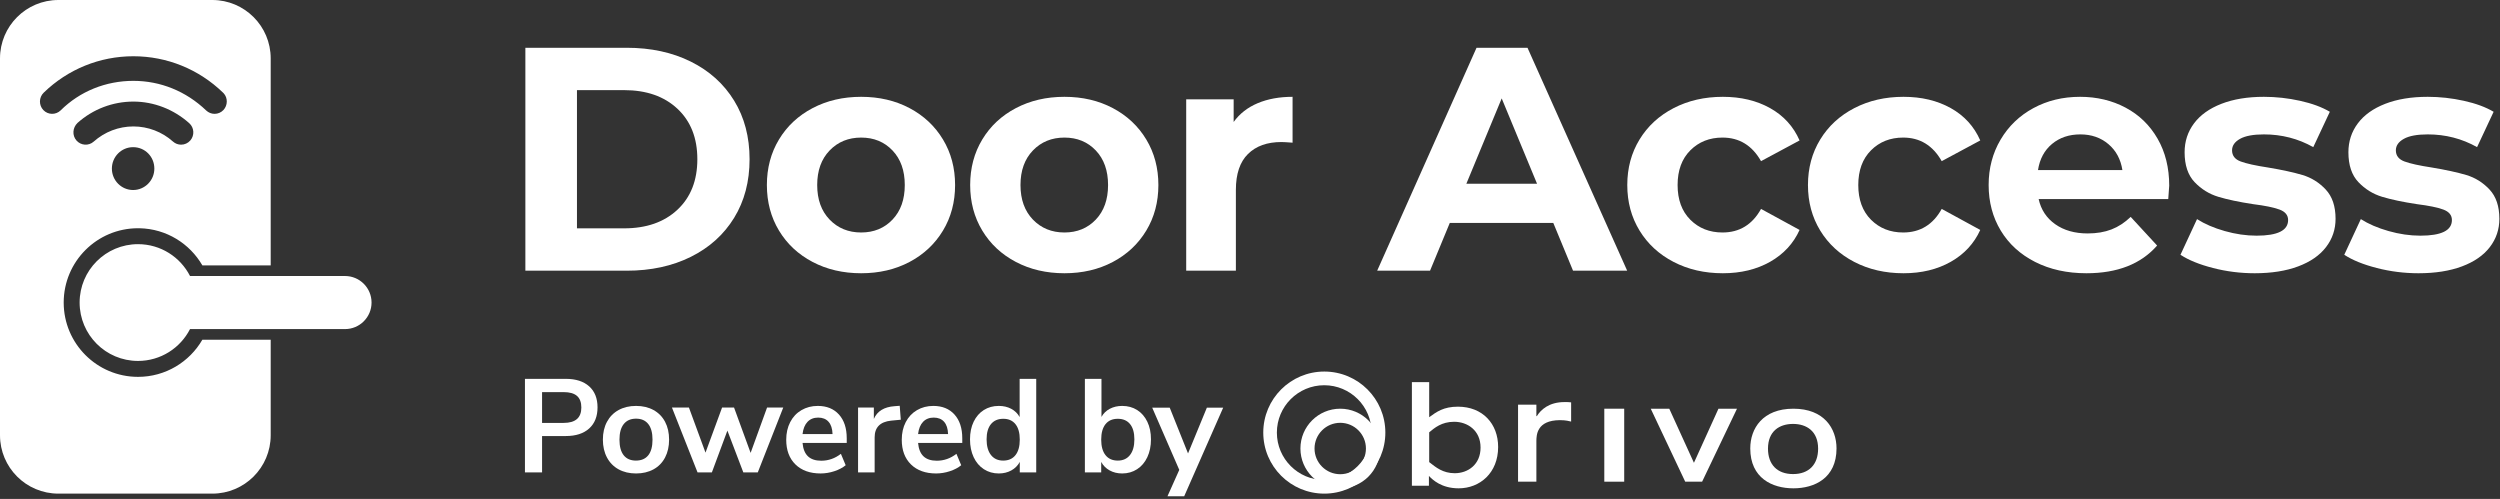 <?xml version="1.0" encoding="UTF-8"?>
<svg width="471px" height="94px" viewBox="0 0 471 94" version="1.1" xmlns="http://www.w3.org/2000/svg" xmlns:xlink="http://www.w3.org/1999/xlink">
    <rect x="0" y="0" width="471" height="94" fill="#333333" stroke="none"/>
    <title>Group 3@2x</title>
    <g id="Page-1" stroke="none" stroke-width="1" fill="none" fill-rule="evenodd">
        <g id="Logo-Copy" transform="translate(-139, -254)" fill="#FFFFFF">
            <g id="Group-3" transform="translate(139, 254)">
                <g id="Door-Access" transform="translate(98.98, 9)" fill-rule="nonzero">
                    <path d="M0,0 L19.08,0 C23.64,0 27.67,0.87 31.17,2.61 C34.67,4.35 37.39,6.8 39.33,9.96 C41.27,13.12 42.24,16.8 42.24,21 C42.24,25.2 41.27,28.88 39.33,32.04 C37.39,35.2 34.67,37.65 31.17,39.39 C27.67,41.13 23.64,42 19.08,42 L0,42 L0,0 Z M18.6,34.02 C22.8,34.02 26.15,32.85 28.65,30.51 C31.15,28.17 32.4,25 32.4,21 C32.4,17 31.15,13.83 28.65,11.49 C26.15,9.15 22.8,7.98 18.6,7.98 L9.72,7.98 L9.72,34.02 L18.6,34.02 Z" id="Shape"></path>
                    <path d="M63.26,42.48 C59.86,42.48 56.81,41.77 54.11,40.35 C51.41,38.93 49.3,36.96 47.78,34.44 C46.26,31.92 45.5,29.06 45.5,25.86 C45.5,22.66 46.26,19.8 47.78,17.28 C49.3,14.76 51.41,12.79 54.11,11.37 C56.81,9.95 59.86,9.24 63.26,9.24 C66.66,9.24 69.7,9.95 72.38,11.37 C75.06,12.79 77.16,14.76 78.68,17.28 C80.2,19.8 80.96,22.66 80.96,25.86 C80.96,29.06 80.2,31.92 78.68,34.44 C77.16,36.96 75.06,38.93 72.38,40.35 C69.7,41.77 66.66,42.48 63.26,42.48 Z M63.26,34.8 C65.66,34.8 67.63,33.99 69.17,32.37 C70.71,30.75 71.48,28.58 71.48,25.86 C71.48,23.14 70.71,20.97 69.17,19.35 C67.63,17.73 65.66,16.92 63.26,16.92 C60.86,16.92 58.88,17.73 57.32,19.35 C55.76,20.97 54.98,23.14 54.98,25.86 C54.98,28.58 55.76,30.75 57.32,32.37 C58.88,33.99 60.86,34.8 63.26,34.8 Z" id="Shape"></path>
                    <path d="M101.56,42.48 C98.16,42.48 95.11,41.77 92.41,40.35 C89.71,38.93 87.6,36.96 86.08,34.44 C84.56,31.92 83.8,29.06 83.8,25.86 C83.8,22.66 84.56,19.8 86.08,17.28 C87.6,14.76 89.71,12.79 92.41,11.37 C95.11,9.95 98.16,9.24 101.56,9.24 C104.96,9.24 108,9.95 110.68,11.37 C113.36,12.79 115.46,14.76 116.98,17.28 C118.5,19.8 119.26,22.66 119.26,25.86 C119.26,29.06 118.5,31.92 116.98,34.44 C115.46,36.96 113.36,38.93 110.68,40.35 C108,41.77 104.96,42.48 101.56,42.48 Z M101.56,34.8 C103.96,34.8 105.93,33.99 107.47,32.37 C109.01,30.75 109.78,28.58 109.78,25.86 C109.78,23.14 109.01,20.97 107.47,19.35 C105.93,17.73 103.96,16.92 101.56,16.92 C99.16,16.92 97.18,17.73 95.62,19.35 C94.06,20.97 93.28,23.14 93.28,25.86 C93.28,28.58 94.06,30.75 95.62,32.37 C97.18,33.99 99.16,34.8 101.56,34.8 Z" id="Shape"></path>
                    <path d="M133.44,13.98 C134.56,12.42 136.07,11.24 137.97,10.44 C139.87,9.64 142.06,9.24 144.54,9.24 L144.54,17.88 C143.5,17.8 142.8,17.76 142.44,17.76 C139.76,17.76 137.66,18.51 136.14,20.01 C134.62,21.51 133.86,23.76 133.86,26.76 L133.86,42 L124.5,42 L124.5,9.72 L133.44,9.72 L133.44,13.98 Z" id="Path"></path>
                    <path d="M193.66,33 L174.16,33 L170.44,42 L160.48,42 L179.2,0 L188.8,0 L207.58,42 L197.38,42 L193.66,33 Z M190.6,25.62 L183.94,9.54 L177.28,25.62 L190.6,25.62 Z" id="Shape"></path>
                    <path d="M225.6,42.48 C222.16,42.48 219.07,41.77 216.33,40.35 C213.59,38.93 211.45,36.96 209.91,34.44 C208.37,31.92 207.6,29.06 207.6,25.86 C207.6,22.66 208.37,19.8 209.91,17.28 C211.45,14.76 213.59,12.79 216.33,11.37 C219.07,9.95 222.16,9.24 225.6,9.24 C229,9.24 231.97,9.95 234.51,11.37 C237.05,12.79 238.9,14.82 240.06,17.46 L232.8,21.36 C231.12,18.4 228.7,16.92 225.54,16.92 C223.1,16.92 221.08,17.72 219.48,19.32 C217.88,20.92 217.08,23.1 217.08,25.86 C217.08,28.62 217.88,30.8 219.48,32.4 C221.08,34 223.1,34.8 225.54,34.8 C228.74,34.8 231.16,33.32 232.8,30.36 L240.06,34.32 C238.9,36.88 237.05,38.88 234.51,40.32 C231.97,41.76 229,42.48 225.6,42.48 Z" id="Path"></path>
                    <path d="M259.64,42.48 C256.2,42.48 253.11,41.77 250.37,40.35 C247.63,38.93 245.49,36.96 243.95,34.44 C242.41,31.92 241.64,29.06 241.64,25.86 C241.64,22.66 242.41,19.8 243.95,17.28 C245.49,14.76 247.63,12.79 250.37,11.37 C253.11,9.95 256.2,9.24 259.64,9.24 C263.04,9.24 266.01,9.95 268.55,11.37 C271.09,12.79 272.94,14.82 274.1,17.46 L266.84,21.36 C265.16,18.4 262.74,16.92 259.58,16.92 C257.14,16.92 255.12,17.72 253.52,19.32 C251.92,20.92 251.12,23.1 251.12,25.86 C251.12,28.62 251.92,30.8 253.52,32.4 C255.12,34 257.14,34.8 259.58,34.8 C262.78,34.8 265.2,33.32 266.84,30.36 L274.1,34.32 C272.94,36.88 271.09,38.88 268.55,40.32 C266.01,41.76 263.04,42.48 259.64,42.48 Z" id="Path"></path>
                    <path d="M309.7,25.98 C309.7,26.1 309.64,26.94 309.52,28.5 L285.1,28.5 C285.54,30.5 286.58,32.08 288.22,33.24 C289.86,34.4 291.9,34.98 294.34,34.98 C296.02,34.98 297.51,34.73 298.81,34.23 C300.11,33.73 301.32,32.94 302.44,31.86 L307.42,37.26 C304.38,40.74 299.94,42.48 294.1,42.48 C290.46,42.48 287.24,41.77 284.44,40.35 C281.64,38.93 279.48,36.96 277.96,34.44 C276.44,31.92 275.68,29.06 275.68,25.86 C275.68,22.7 276.43,19.85 277.93,17.31 C279.43,14.77 281.49,12.79 284.11,11.37 C286.73,9.95 289.66,9.24 292.9,9.24 C296.06,9.24 298.92,9.92 301.48,11.28 C304.04,12.64 306.05,14.59 307.51,17.13 C308.97,19.67 309.7,22.62 309.7,25.98 Z M292.96,16.32 C290.84,16.32 289.06,16.92 287.62,18.12 C286.18,19.32 285.3,20.96 284.98,23.04 L300.88,23.04 C300.56,21 299.68,19.37 298.24,18.15 C296.8,16.93 295.04,16.32 292.96,16.32 Z" id="Shape"></path>
                    <path d="M325.8,42.48 C323.12,42.48 320.5,42.15 317.94,41.49 C315.38,40.83 313.34,40 311.82,39 L314.94,32.28 C316.38,33.2 318.12,33.95 320.16,34.53 C322.2,35.11 324.2,35.4 326.16,35.4 C330.12,35.4 332.1,34.42 332.1,32.46 C332.1,31.54 331.56,30.88 330.48,30.48 C329.4,30.08 327.74,29.74 325.5,29.46 C322.86,29.06 320.68,28.6 318.96,28.08 C317.24,27.56 315.75,26.64 314.49,25.32 C313.23,24 312.6,22.12 312.6,19.68 C312.6,17.64 313.19,15.83 314.37,14.25 C315.55,12.67 317.27,11.44 319.53,10.56 C321.79,9.68 324.46,9.24 327.54,9.24 C329.82,9.24 332.09,9.49 334.35,9.99 C336.61,10.49 338.48,11.18 339.96,12.06 L336.84,18.72 C334,17.12 330.9,16.32 327.54,16.32 C325.54,16.32 324.04,16.6 323.04,17.16 C322.04,17.72 321.54,18.44 321.54,19.32 C321.54,20.32 322.08,21.02 323.16,21.42 C324.24,21.82 325.96,22.2 328.32,22.56 C330.96,23 333.12,23.47 334.8,23.97 C336.48,24.47 337.94,25.38 339.18,26.7 C340.42,28.02 341.04,29.86 341.04,32.22 C341.04,34.22 340.44,36 339.24,37.56 C338.04,39.12 336.29,40.33 333.99,41.19 C331.69,42.05 328.96,42.48 325.8,42.48 Z" id="Path"></path>
                    <path d="M356.66,42.48 C353.98,42.48 351.36,42.15 348.8,41.49 C346.24,40.83 344.2,40 342.68,39 L345.8,32.28 C347.24,33.2 348.98,33.95 351.02,34.53 C353.06,35.11 355.06,35.4 357.02,35.4 C360.98,35.4 362.96,34.42 362.96,32.46 C362.96,31.54 362.42,30.88 361.34,30.48 C360.26,30.08 358.6,29.74 356.36,29.46 C353.72,29.06 351.54,28.6 349.82,28.08 C348.1,27.56 346.61,26.64 345.35,25.32 C344.09,24 343.46,22.12 343.46,19.68 C343.46,17.64 344.05,15.83 345.23,14.25 C346.41,12.67 348.13,11.44 350.39,10.56 C352.65,9.68 355.32,9.24 358.4,9.24 C360.68,9.24 362.95,9.49 365.21,9.99 C367.47,10.49 369.34,11.18 370.82,12.06 L367.7,18.72 C364.86,17.12 361.76,16.32 358.4,16.32 C356.4,16.32 354.9,16.6 353.9,17.16 C352.9,17.72 352.4,18.44 352.4,19.32 C352.4,20.32 352.94,21.02 354.02,21.42 C355.1,21.82 356.82,22.2 359.18,22.56 C361.82,23 363.98,23.47 365.66,23.97 C367.34,24.47 368.8,25.38 370.04,26.7 C371.28,28.02 371.9,29.86 371.9,32.22 C371.9,34.22 371.3,36 370.1,37.56 C368.9,39.12 367.15,40.33 364.85,41.19 C362.55,42.05 359.82,42.48 356.66,42.48 Z" id="Path"></path>
                </g>
                <g id="Powered-by" transform="translate(98.9, 71.375)" fill-rule="nonzero">
                    <path d="M0,0 L7.7,0 C9.583,0 11.05,0.471 12.1,1.413 C13.15,2.354 13.675,3.675 13.675,5.375 C13.675,7.075 13.15,8.4 12.1,9.35 C11.05,10.3 9.583,10.775 7.7,10.775 L3.225,10.775 L3.225,17.625 L0,17.625 L0,0 Z M7.3,8.3 C9.517,8.3 10.625,7.333 10.625,5.4 C10.625,4.417 10.35,3.688 9.8,3.212 C9.25,2.737 8.417,2.5 7.3,2.5 L3.225,2.5 L3.225,8.3 L7.3,8.3 Z" id="Shape"></path>
                    <path d="M20.933,17.825 C19.683,17.825 18.587,17.567 17.646,17.05 C16.704,16.533 15.975,15.792 15.458,14.825 C14.942,13.858 14.683,12.733 14.683,11.45 C14.683,10.167 14.942,9.046 15.458,8.088 C15.975,7.129 16.704,6.392 17.646,5.875 C18.587,5.358 19.683,5.1 20.933,5.1 C22.183,5.1 23.279,5.358 24.221,5.875 C25.163,6.392 25.887,7.129 26.396,8.088 C26.904,9.046 27.158,10.167 27.158,11.45 C27.158,12.733 26.904,13.858 26.396,14.825 C25.887,15.792 25.163,16.533 24.221,17.05 C23.279,17.567 22.183,17.825 20.933,17.825 Z M20.908,15.4 C21.925,15.4 22.7,15.067 23.233,14.4 C23.767,13.733 24.033,12.75 24.033,11.45 C24.033,10.167 23.767,9.188 23.233,8.512 C22.7,7.838 21.933,7.5 20.933,7.5 C19.933,7.5 19.163,7.838 18.621,8.512 C18.079,9.188 17.808,10.167 17.808,11.45 C17.808,12.75 18.075,13.733 18.608,14.4 C19.142,15.067 19.908,15.4 20.908,15.4 Z" id="Shape"></path>
                    <polygon id="Path" points="45.617 5.4 48.667 5.4 43.867 17.625 41.142 17.625 38.142 9.75 35.217 17.625 32.517 17.625 27.692 5.4 30.892 5.4 34.017 13.9 37.142 5.4 39.392 5.4 42.517 13.95"></polygon>
                    <path d="M60.625,12.075 L52.3,12.075 C52.4,13.208 52.742,14.05 53.325,14.6 C53.908,15.15 54.742,15.425 55.825,15.425 C57.175,15.425 58.408,14.992 59.525,14.125 L60.425,16.275 C59.858,16.742 59.146,17.117 58.288,17.4 C57.429,17.683 56.567,17.825 55.7,17.825 C53.7,17.825 52.121,17.258 50.962,16.125 C49.804,14.992 49.225,13.442 49.225,11.475 C49.225,10.225 49.475,9.117 49.975,8.15 C50.475,7.183 51.179,6.433 52.087,5.9 C52.996,5.367 54.025,5.1 55.175,5.1 C56.858,5.1 58.188,5.642 59.163,6.725 C60.138,7.808 60.625,9.3 60.625,11.2 L60.625,12.075 Z M55.25,7.3 C54.417,7.3 53.746,7.567 53.237,8.1 C52.729,8.633 52.417,9.4 52.3,10.4 L57.95,10.4 C57.917,9.383 57.667,8.613 57.2,8.088 C56.733,7.562 56.083,7.3 55.25,7.3 Z" id="Shape"></path>
                    <path d="M70.808,7.7 L68.983,7.875 C66.917,8.092 65.883,9.142 65.883,11.025 L65.883,17.625 L62.758,17.625 L62.758,5.4 L65.733,5.4 L65.733,7.55 C66.367,6.083 67.675,5.283 69.658,5.15 L70.608,5.075 L70.808,7.7 Z" id="Path"></path>
                    <path d="M82.392,12.075 L74.067,12.075 C74.167,13.208 74.508,14.05 75.092,14.6 C75.675,15.15 76.508,15.425 77.592,15.425 C78.942,15.425 80.175,14.992 81.292,14.125 L82.192,16.275 C81.625,16.742 80.912,17.117 80.054,17.4 C79.196,17.683 78.333,17.825 77.467,17.825 C75.467,17.825 73.888,17.258 72.729,16.125 C71.571,14.992 70.992,13.442 70.992,11.475 C70.992,10.225 71.242,9.117 71.742,8.15 C72.242,7.183 72.946,6.433 73.854,5.9 C74.763,5.367 75.792,5.1 76.942,5.1 C78.625,5.1 79.954,5.642 80.929,6.725 C81.904,7.808 82.392,9.3 82.392,11.2 L82.392,12.075 Z M77.017,7.3 C76.183,7.3 75.513,7.567 75.004,8.1 C74.496,8.633 74.183,9.4 74.067,10.4 L79.717,10.4 C79.683,9.383 79.433,8.613 78.967,8.088 C78.5,7.562 77.85,7.3 77.017,7.3 Z" id="Shape"></path>
                    <path d="M96.325,0 L96.325,17.625 L93.225,17.625 L93.225,15.65 C92.858,16.333 92.329,16.867 91.638,17.25 C90.946,17.633 90.158,17.825 89.275,17.825 C88.225,17.825 87.287,17.558 86.463,17.025 C85.638,16.492 84.996,15.738 84.537,14.762 C84.079,13.787 83.85,12.667 83.85,11.4 C83.85,10.133 84.079,9.025 84.537,8.075 C84.996,7.125 85.633,6.392 86.45,5.875 C87.267,5.358 88.208,5.1 89.275,5.1 C90.158,5.1 90.942,5.283 91.625,5.65 C92.308,6.017 92.833,6.533 93.2,7.2 L93.2,0 L96.325,0 Z M90.1,15.4 C91.1,15.4 91.871,15.058 92.412,14.375 C92.954,13.692 93.225,12.717 93.225,11.45 C93.225,10.183 92.954,9.213 92.412,8.537 C91.871,7.862 91.108,7.525 90.125,7.525 C89.125,7.525 88.35,7.858 87.8,8.525 C87.25,9.192 86.975,10.15 86.975,11.4 C86.975,12.667 87.25,13.65 87.8,14.35 C88.35,15.05 89.117,15.4 90.1,15.4 Z" id="Shape"></path>
                    <path d="M112.517,5.1 C113.583,5.1 114.525,5.358 115.342,5.875 C116.158,6.392 116.796,7.125 117.254,8.075 C117.713,9.025 117.942,10.133 117.942,11.4 C117.942,12.667 117.713,13.787 117.254,14.762 C116.796,15.738 116.154,16.492 115.329,17.025 C114.504,17.558 113.567,17.825 112.517,17.825 C111.633,17.825 110.846,17.633 110.154,17.25 C109.463,16.867 108.933,16.333 108.567,15.65 L108.567,17.625 L105.492,17.625 L105.492,0 L108.617,0 L108.617,7.175 C108.983,6.508 109.508,5.996 110.192,5.638 C110.875,5.279 111.65,5.1 112.517,5.1 Z M111.692,15.4 C112.675,15.4 113.442,15.05 113.992,14.35 C114.542,13.65 114.817,12.667 114.817,11.4 C114.817,10.15 114.546,9.192 114.004,8.525 C113.463,7.858 112.692,7.525 111.692,7.525 C110.692,7.525 109.921,7.862 109.379,8.537 C108.838,9.213 108.567,10.183 108.567,11.45 C108.567,12.717 108.838,13.692 109.379,14.375 C109.921,15.058 110.692,15.4 111.692,15.4 Z" id="Shape"></path>
                    <polygon id="Path" points="128.475 5.425 131.55 5.425 124.2 22.125 121.05 22.125 123.275 17.15 118.175 5.425 121.475 5.425 124.925 14.05"></polygon>
                </g>
                <g id="Group-2" transform="translate(238, 70)" fill-rule="nonzero">
                    <g id="Brivo-Web-Logo">
                        <g id="Group" transform="translate(28, 2)">
                            <rect id="Rectangle" x="36.25" y="5" width="3.75" height="13.75"></rect>
                            <polygon id="Path" points="45 5 51.495 18.75 54.678 18.75 61.25 5 57.759 5 53.138 15.191 48.491 5"></polygon>
                            <path d="M0,19.517 L3.208,19.517 L3.208,17.664 C3.892,18.389 5.574,20 8.809,20 C12.805,20 16.25,17.101 16.25,12.215 C16.25,7.839 13.331,4.618 8.677,4.618 C5.969,4.618 4.654,5.584 3.26,6.604 L3.26,0 L0,0 L0,19.517 L0,19.517 Z M3.26,9.45 C4.26,8.617 5.601,7.463 7.967,7.463 C10.465,7.463 12.937,9.074 12.937,12.322 C12.937,15.49 10.597,17.154 8.073,17.154 C5.837,17.154 4.523,16.053 3.26,15.061 L3.26,9.45 Z" id="Shape"></path>
                            <path d="M71.875,20 C75.843,20 80,18.089 80,12.487 C80,8.717 77.651,5 71.875,5 C66.098,5 63.75,8.717 63.75,12.487 C63.75,18.089 67.907,20 71.875,20 L71.875,20 Z M71.811,17.315 C68.815,17.315 67.088,15.509 67.088,12.526 C67.088,9.228 69.247,7.867 71.811,7.867 C74.347,7.867 76.533,9.228 76.533,12.526 C76.533,15.509 74.806,17.315 71.811,17.315 Z" id="Shape"></path>
                            <path d="M20,18.75 L23.454,18.75 L23.454,11.048 C23.482,10.02 23.482,7.182 27.883,7.156 C29.025,7.156 29.666,7.345 30,7.426 L30,3.804 C29.638,3.75 29.276,3.75 28.774,3.75 C25.794,3.75 24.29,5.209 23.538,6.398 L23.454,6.398 L23.454,4.236 L20,4.236 L20,18.75 Z" id="Path"></path>
                        </g>
                        <path d="M2.563,11.503 C2.563,16.431 6.558,20.427 11.487,20.427 C16.416,20.427 20.411,16.431 20.411,11.503 C20.411,6.574 16.416,2.578 11.487,2.578 C6.558,2.578 2.563,6.574 2.563,11.503 Z M23,11.5 C23,17.851 17.851,23 11.5,23 C5.149,23 0,17.851 0,11.5 C0,5.149 5.149,0 11.5,0 C17.851,0 23,5.149 23,11.5 Z" id="Shape"></path>
                        <path d="M9.658,14.5 C9.658,17.174 11.826,19.342 14.5,19.342 C17.174,19.342 19.342,17.174 19.342,14.5 C19.342,11.826 17.174,9.658 14.5,9.658 C11.826,9.658 9.658,11.826 9.658,14.5 L9.658,14.5 Z M22,14.5 C22,18.642 18.642,22 14.5,22 C10.358,22 7,18.642 7,14.5 C7,10.358 10.358,7 14.5,7 C18.642,7 22,10.358 22,14.5 L22,14.5 Z" id="Shape"></path>
                    </g>
                </g>
                <path d="M40,0 C46.075,-1.11598369e-15 51,4.925 51,11 L51,50 L38.127,50 C35.755,45.9 31.364,43.114 26.313,43.003 L26,43 C18.268,43 12,49.268 12,57 C12,64.732 18.268,71 26,71 C31.182,71 35.706,68.185 38.127,64.001 L51,64 L51,82 C51,88.075 46.075,93 40,93 L11,93 C4.925,93 7.43989126e-16,88.075 0,82 L0,11 C-7.43989126e-16,4.925 4.925,1.11598369e-15 11,0 L40,0 Z M26,46 C30.275,46 33.98,48.438 35.801,52 L65,52 C67.761,52 70,54.239 70,57 C70,59.761 67.761,62 65,62 L35.8,62.001 C33.979,65.562 30.274,68 26,68 C19.925,68 15,63.075 15,57 C15,50.925 19.925,46 26,46 Z M25.079,27.726 C22.868,27.726 21.079,29.534 21.079,31.762 C21.079,33.989 22.869,35.798 25.079,35.798 C27.289,35.798 29.079,33.989 29.079,31.762 C29.079,29.52 27.321,27.726 25.079,27.726 Z M25.127,19.138 C21.248,19.138 17.512,20.565 14.607,23.156 C13.66,24.066 13.572,25.514 14.405,26.471 C15.256,27.432 16.71,27.524 17.659,26.674 C19.722,24.835 22.374,23.821 25.127,23.821 C27.882,23.821 30.539,24.836 32.595,26.674 C33.02,27.055 33.563,27.257 34.121,27.257 C34.776,27.257 35.404,26.977 35.847,26.472 C36.687,25.509 36.598,24.048 35.646,23.202 C32.718,20.593 28.978,19.138 25.127,19.138 Z M25.127,10.598 C18.798,10.598 12.798,13.035 8.232,17.46 C7.319,18.347 7.289,19.81 8.164,20.733 C9.042,21.66 10.5,21.688 11.42,20.802 C15.041,17.203 19.933,15.233 25.127,15.233 C30.245,15.233 35.068,17.198 38.833,20.804 C39.275,21.223 39.84,21.449 40.427,21.449 C41.051,21.449 41.651,21.196 42.089,20.733 C42.926,19.849 42.938,18.425 42.131,17.565 L42.024,17.46 C37.454,13.035 31.455,10.598 25.127,10.598 Z" id="Combined-Shape"></path>
            </g>
        </g>
    </g>
</svg>